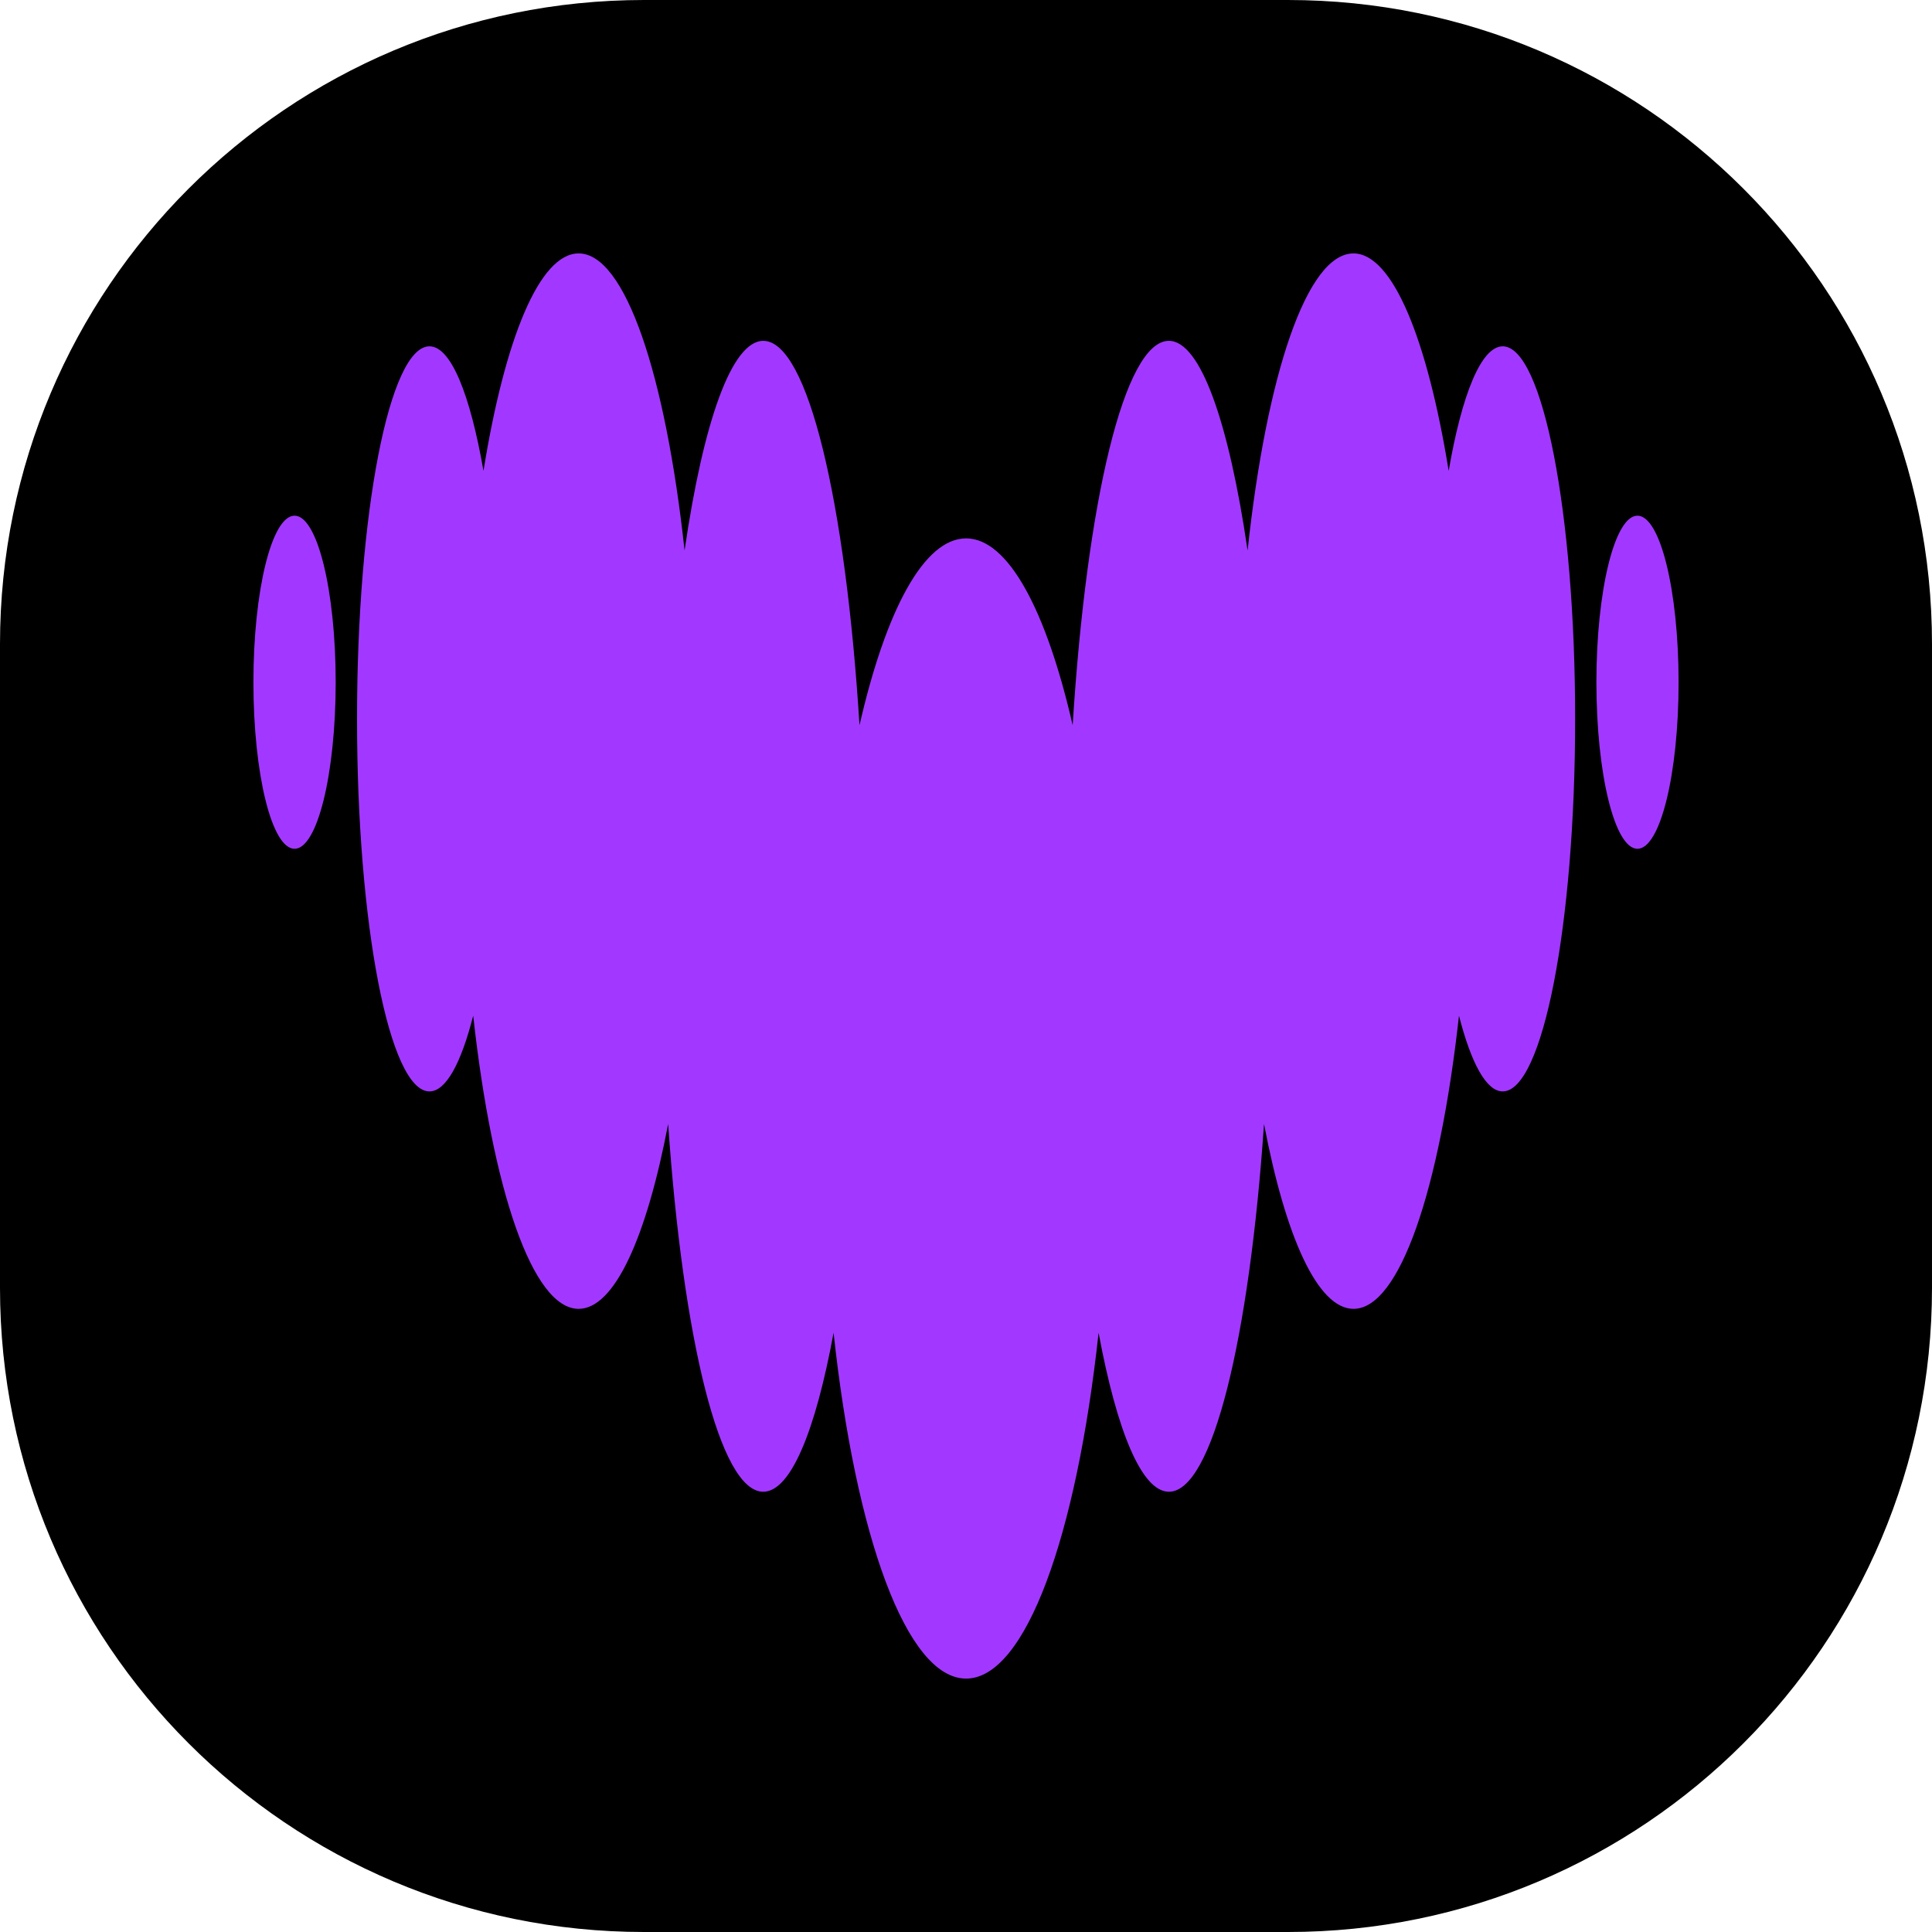 <?xml version="1.0" encoding="utf-8"?>
<!-- Generator: Adobe Illustrator 17.1.0, SVG Export Plug-In . SVG Version: 6.00 Build 0)  -->
<!DOCTYPE svg PUBLIC "-//W3C//DTD SVG 1.1//EN" "http://www.w3.org/Graphics/SVG/1.1/DTD/svg11.dtd">
<svg version="1.1" id="Слой_1" xmlns="http://www.w3.org/2000/svg" xmlns:xlink="http://www.w3.org/1999/xlink" x="0px" y="0px"
	 viewBox="0 0 24 24" enable-background="new 0 0 24 24" xml:space="preserve">
<path d="M16,24H8c-4.418,0-8-3.582-8-8V8c0-4.418,3.582-8,8-8h8c4.418,0,8,3.582,8,8v8C24,20.418,20.418,24,16,24z"/>
<path fill="#A238FF" d="M17.996,5.849C18.16,4.9,18.4,4.303,18.667,4.302h0.001c0.496,0.002,0.899,2.072,0.899,4.628
	c0,2.556-0.403,4.628-0.9,4.628c-0.204,0-0.392-0.352-0.543-0.941c-0.239,2.158-0.736,3.642-1.31,3.642
	c-0.445,0-0.844-0.891-1.112-2.297c-0.183,2.673-0.643,4.569-1.181,4.569c-0.338,0-0.646-0.751-0.874-1.975
	c-0.274,2.526-0.907,4.296-1.646,4.296c-0.738,0-1.373-1.769-1.646-4.296c-0.226,1.224-0.534,1.975-0.874,1.975
	c-0.538,0-0.997-1.896-1.181-4.569c-0.268,1.406-0.666,2.297-1.112,2.297c-0.574,0-1.071-1.483-1.31-3.642
	c-0.15,0.591-0.339,0.941-0.543,0.941c-0.497,0-0.9-2.072-0.9-4.628c0-2.556,0.403-4.628,0.9-4.628c0.267,0,0.505,0.599,0.671,1.547
	C6.27,4.212,6.701,3.148,7.188,3.148c0.578,0,1.079,1.505,1.316,3.69c0.232-1.59,0.584-2.604,0.978-2.604
	c0.552,0,1.022,1.994,1.195,4.775c0.327-1.426,0.8-2.321,1.324-2.321c0.524,0,0.997,0.895,1.324,2.321
	c0.174-2.781,0.643-4.775,1.195-4.775c0.393,0,0.745,1.014,0.978,2.604c0.236-2.185,0.737-3.69,1.315-3.69
	C17.299,3.148,17.731,4.213,17.996,5.849z M3.148,8.475c0-1.143,0.229-2.069,0.511-2.069s0.511,0.927,0.511,2.069
	c0,1.143-0.229,2.069-0.511,2.069S3.148,9.617,3.148,8.475z M19.831,8.475c0-1.143,0.228-2.069,0.51-2.069
	c0.282,0,0.511,0.927,0.511,2.069c0,1.143-0.229,2.069-0.511,2.069C20.059,10.544,19.831,9.617,19.831,8.475z"/>
</svg>
